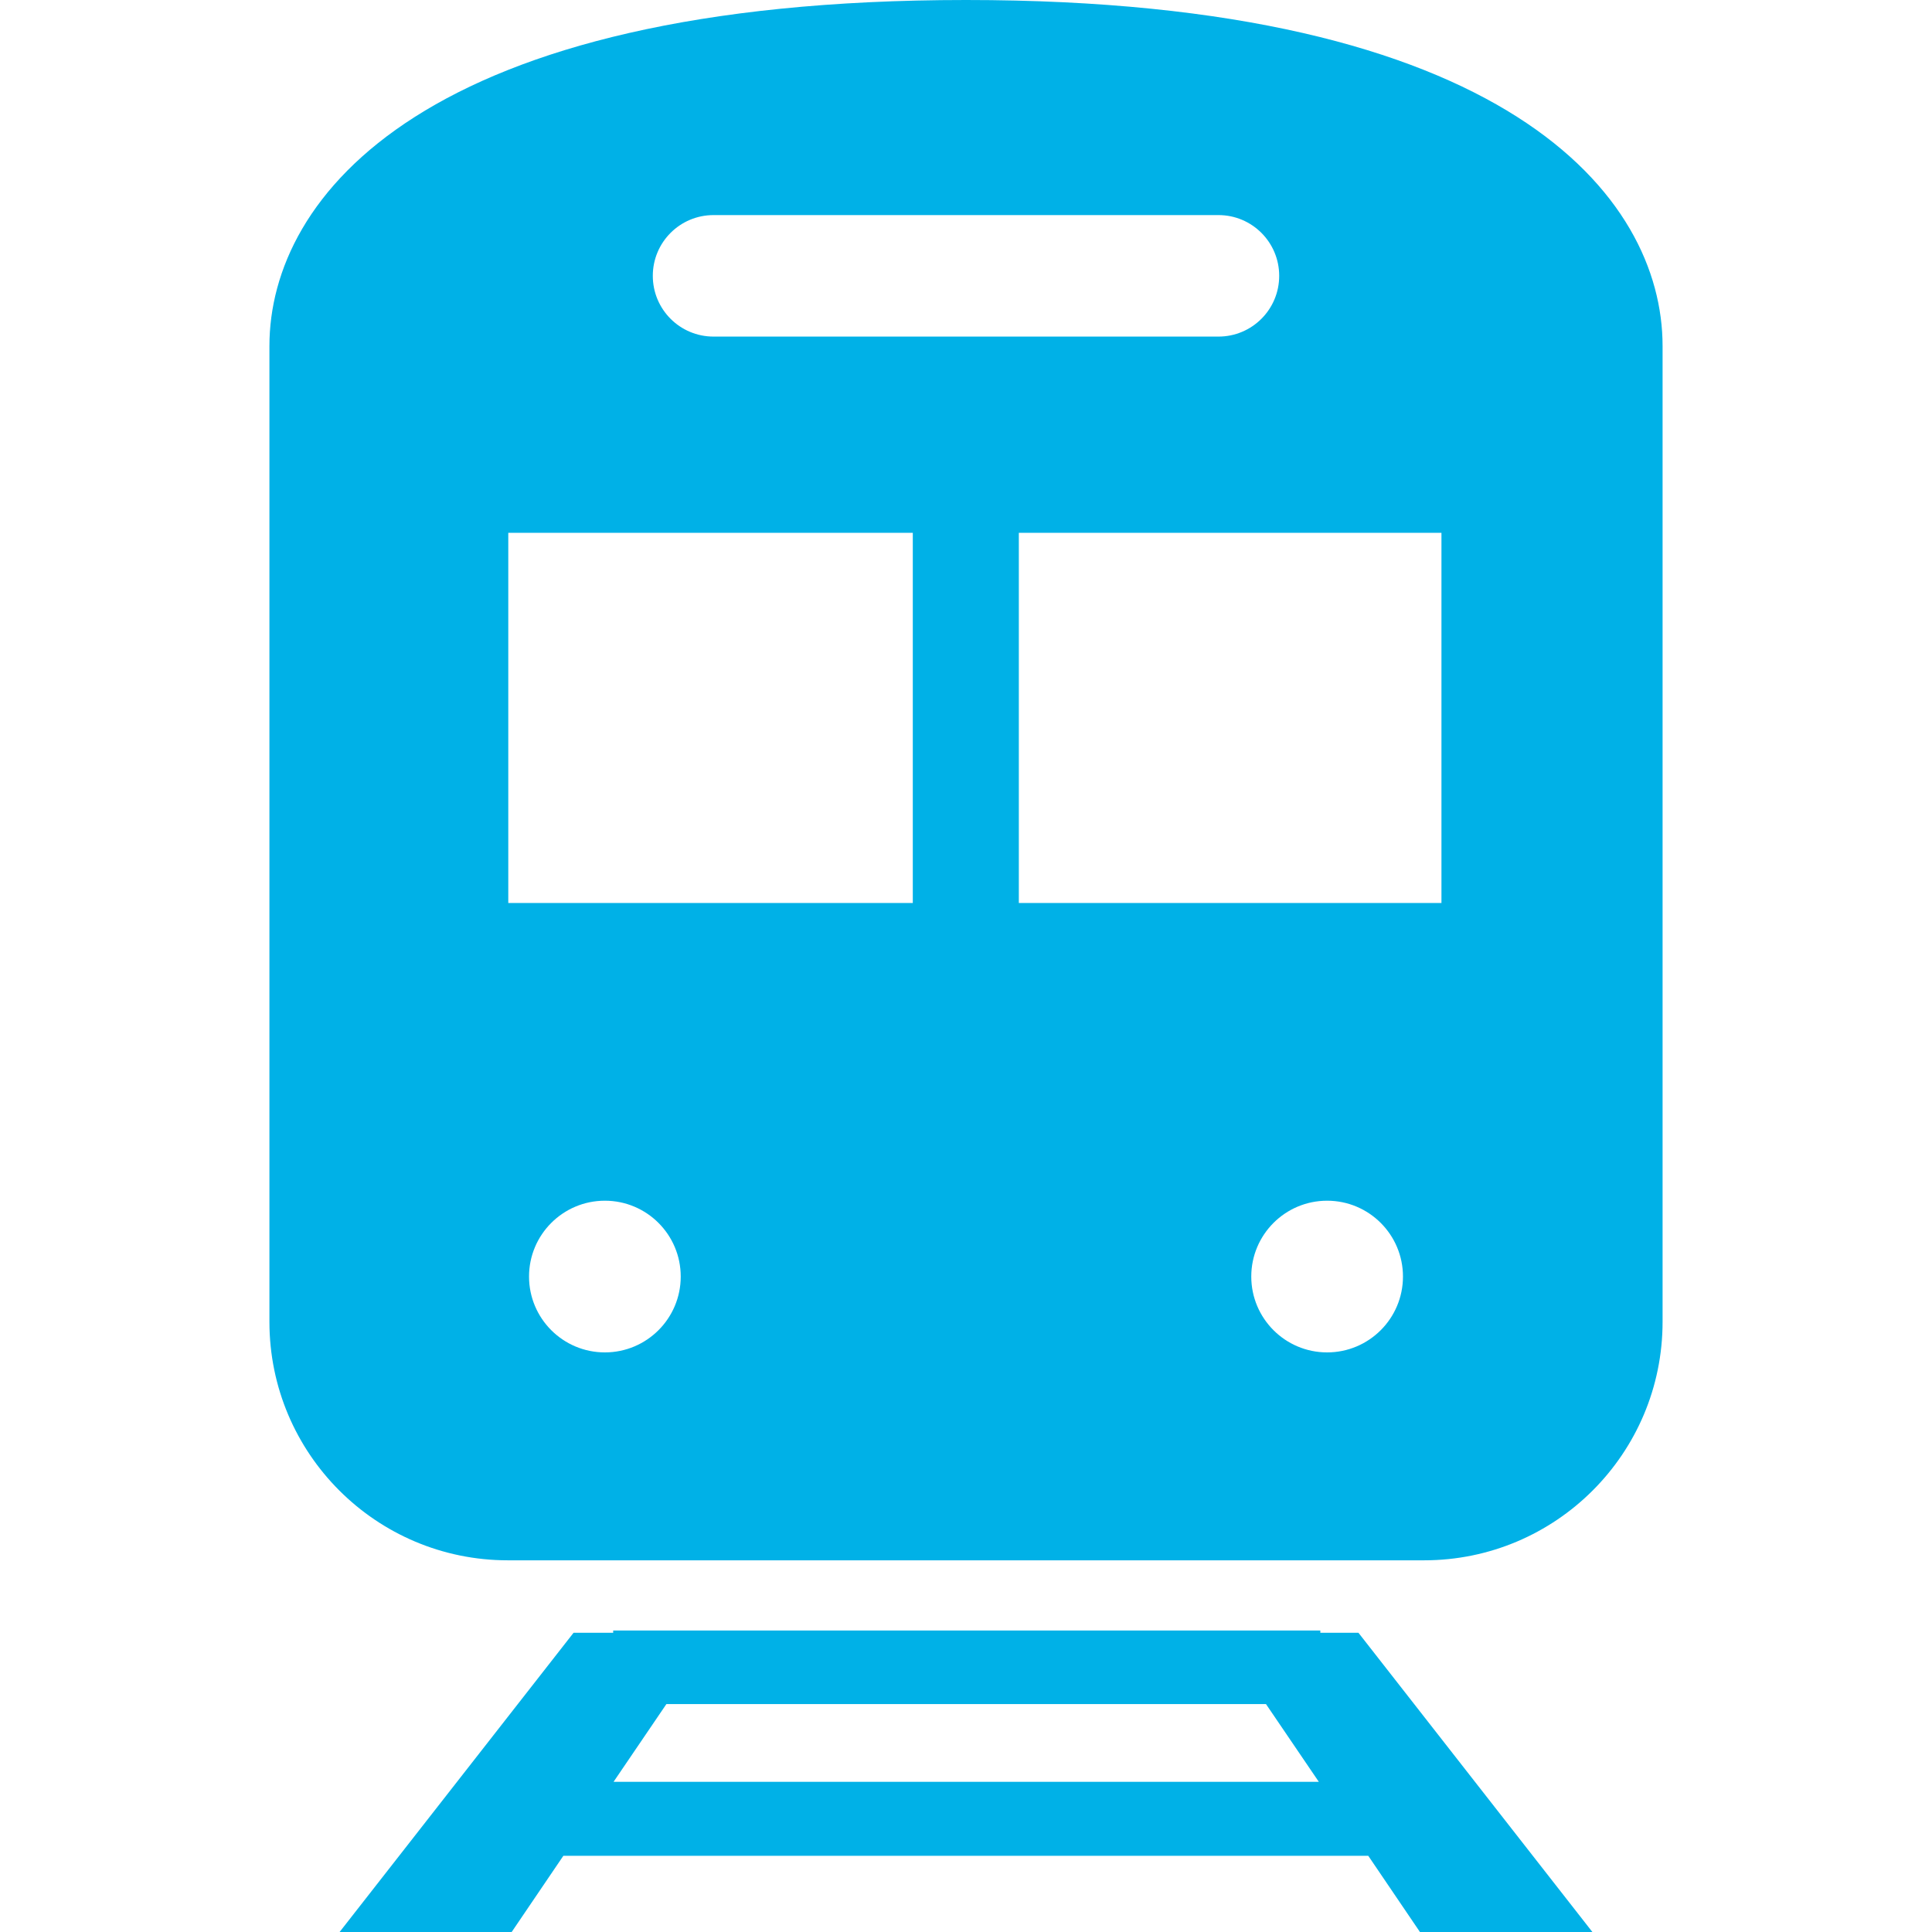 <?xml version="1.0" encoding="utf-8"?>
<!-- Generator: Adobe Illustrator 23.0.1, SVG Export Plug-In . SVG Version: 6.00 Build 0)  -->
<svg version="1.1" id="_x32_" xmlns="http://www.w3.org/2000/svg" xmlns:xlink="http://www.w3.org/1999/xlink" x="0px" y="0px"
	 viewBox="0 0 512 512" style="enable-background:new 0 0 512 512;" xml:space="preserve">
<style type="text/css">
	.st0{fill:#00B1E7;}
</style>
<g>
	<path class="st0" d="M349.9,432.7v-0.6H162.5v0.6h-10.5L90,512h45.6l13.7-20.2h213.3l13.7,20.2H422l-62-79.3H349.9z M162.6,472.2
		l14-20.6h158.9l14,20.6H162.6z"/>
	<path class="st0" d="M256,0C112.7,0,71.4,52,71.4,91.7v258.6c0,34.9,28.3,63.2,63.2,63.2h242.8c34.9,0,63.2-28.3,63.2-63.2V91.7
		C440.6,52,399.3,0,256,0z M189.1,57h133.8c8.9,0,16.1,7.2,16.1,16.1c0,8.9-7.2,16.1-16.1,16.1H189.1c-8.9,0-16.1-7.2-16.1-16.1
		C173,64.2,180.2,57,189.1,57z M160.3,358.4c-11.1,0-20.1-9-20.1-20.1c0-11.1,9-20.1,20.1-20.1s20.1,9,20.1,20.1
		C180.4,349.4,171.4,358.4,160.3,358.4z M241.9,239.3H134.7v-98.1h107.2V239.3z M351.7,358.4c-11.1,0-20.1-9-20.1-20.1
		c0-11.1,9-20.1,20.1-20.1c11.1,0,20.1,9,20.1,20.1C371.8,349.4,362.8,358.4,351.7,358.4z M382,239.3h-112v-98.1h112V239.3z"/>
</g>
</svg>
